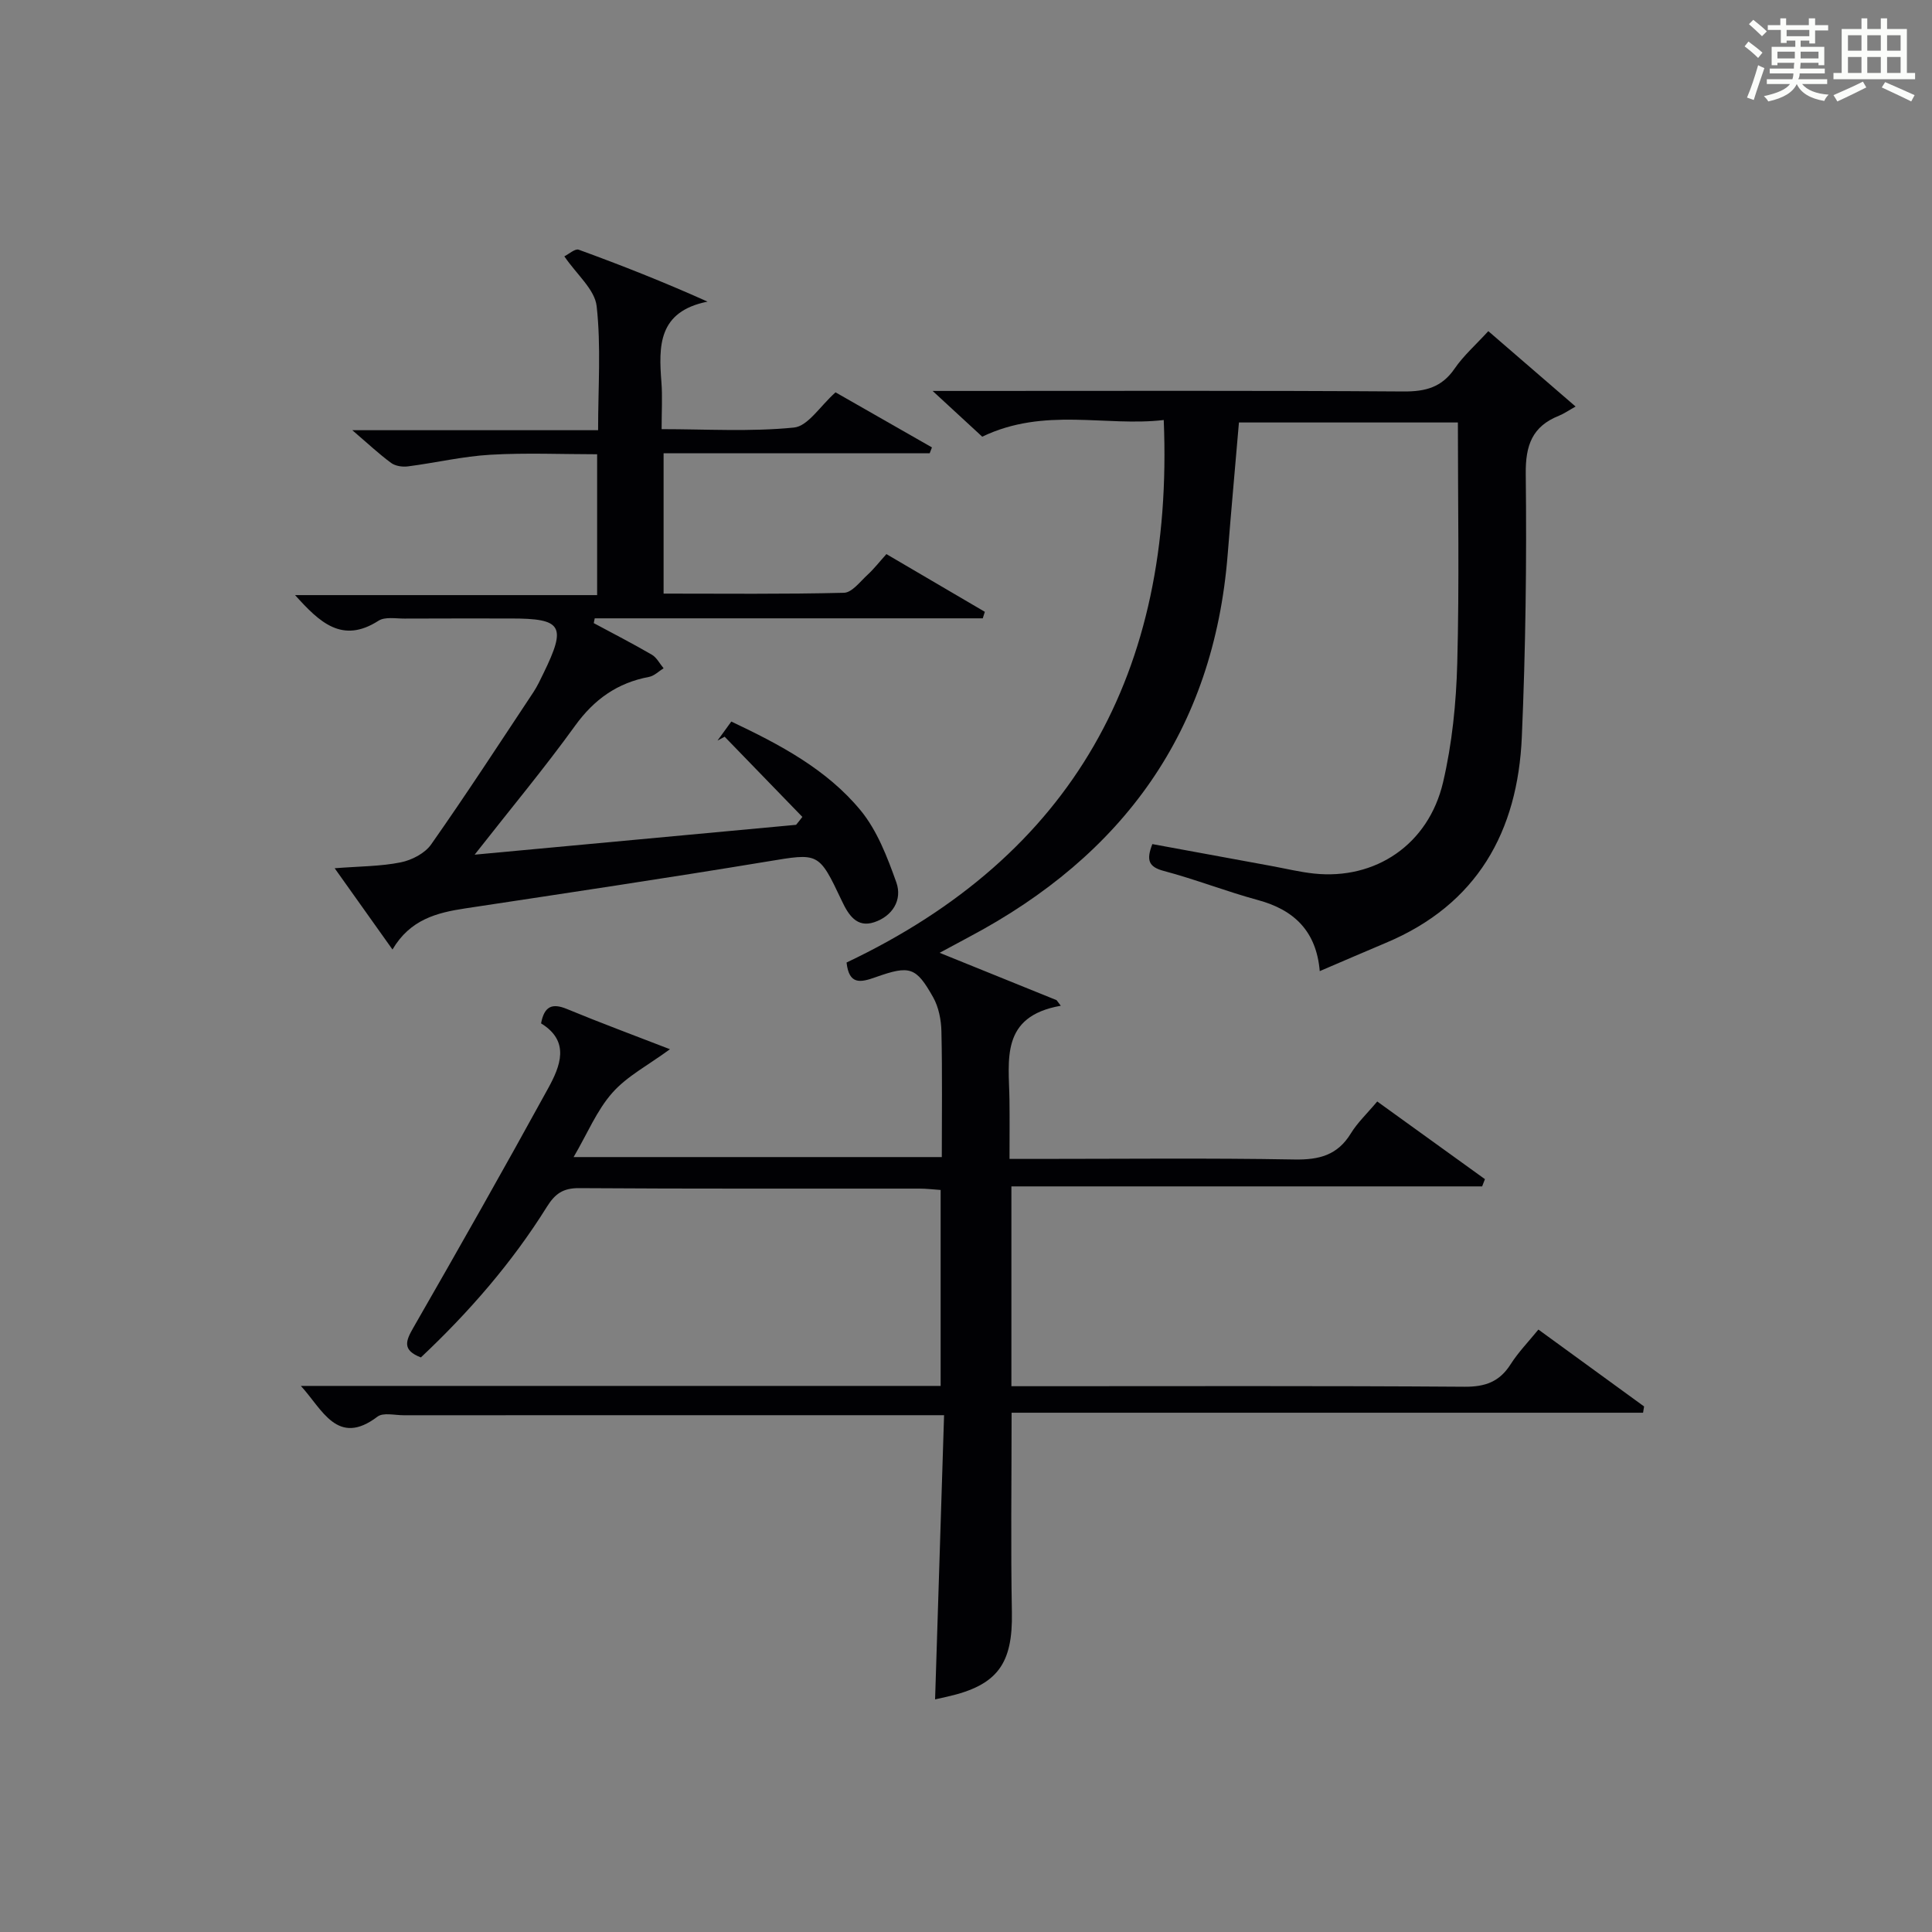 <?xml version="1.0" encoding="utf-8"?>
<svg version="1.1" id="漢_ZDIC_典" xmlns="http://www.w3.org/2000/svg" xmlns:xlink="http://www.w3.org/1999/xlink" x="0px" y="0px"
	 viewBox="0 0 400 400" style="enable-background:new 0 0 400 400;" xml:space="preserve">
<rect x="0" y="0" width="400" height="400" fill="#808080" stroke="none"/>
<style type="text/css">
	.st1{fill:#010104;}
	.st0{fill:#fbfcfa;}
</style>
<g>
	<path class="st0" d="M361.2,9.6l0.8-1c0.9,0.7,1.9,1.4,2.9,2.3L364,12C363,11,362,10.2,361.2,9.6z M361.7,20.2
		c0.9-2.1,1.6-4.3,2.3-6.7c0.4,0.2,0.8,0.4,1.3,0.6c-0.7,2.1-1.5,4.3-2.2,6.6L361.7,20.2z M362.1,5l0.9-0.9c1,0.8,2,1.6,2.8,2.4
		l-1,1C363.9,6.6,363,5.8,362.1,5z M374.6,3.8h1.2v1.4h2.7v1.1h-2.7v2.7h-1.2V8.4h-1.8v1.3h4.9v3.8h-1.2v-0.5h-3.7
		c0,0.4-0.1,0.9-0.1,1.2h5.1v1h-5.2c0,0.5-0.1,0.9-0.3,1.2h6v1h-5.2c1.1,1.3,2.9,2,5.5,2.2c-0.4,0.4-0.7,0.8-0.9,1.3
		c-2.9-0.5-4.8-1.6-5.7-3.5H372c-0.8,1.7-2.7,2.9-5.9,3.6c-0.2-0.4-0.6-0.8-0.9-1.1c2.8-0.6,4.6-1.4,5.4-2.5h-4.8v-1h5.3
		c0.1-0.3,0.2-0.7,0.2-1.2h-4.9v-1h5c0-0.4,0-0.8,0.1-1.2H368v0.5h-1.2V9.7h4.9V8.4h-1.8v0.5h-1.2V6.2H366V5.2h2.6V3.8h1.2v1.4h4.7
		V3.8z M368,12.1h3.6c0-0.4,0-0.9,0-1.4H368V12.1z M369.9,7.5h4.7V6.2h-4.7V7.5z M376.5,10.7h-3.7c0,0.5,0,1,0,1.4h3.7V10.7z"/>
	<path class="st0" d="M385.3,3.8h1.3V6h2.8V3.8h1.3V6h4.1v9.1h1.7v1.3h-16.9v-1.3h1.7V6h4.1V3.8z M385.7,16.9l0.7,1.2
		c-1.8,0.9-3.8,1.9-6,2.9c-0.2-0.4-0.5-0.8-0.8-1.3C381.9,18.7,383.9,17.8,385.7,16.9z M382.6,10.5h2.8V7.3h-2.8V10.5z M382.6,15.1
		h2.8v-3.3h-2.8V15.1z M386.6,10.5h2.8V7.3h-2.8V10.5z M386.6,15.1h2.8v-3.3h-2.8V15.1z M390.3,17c2.1,0.9,4.1,1.8,6.1,2.7l-0.7,1.3
		c-2.2-1.1-4.2-2-6.1-2.9L390.3,17z M393.5,7.3h-2.8v3.2h2.8V7.3z M390.7,15.1h2.8v-3.3h-2.8V15.1z"/>
	
	<path class="st1" d="M62.29,286.94c44.07,0,88.15,0,132.46,0c0-13.67,0-26.93,0-40.57c-1.49-0.1-2.93-0.28-4.37-0.28
		c-23.5-0.02-46.99,0.06-70.49-0.1c-3.32-0.02-4.97,1.16-6.66,3.86c-7.25,11.63-16.19,21.87-26.09,31.19
		c-3.92-1.51-3.14-3.42-1.55-6.18c9.44-16.43,18.78-32.91,27.89-49.52c2.53-4.61,4.61-9.75-1.46-13.46
		c0.67-3.54,2.28-4.25,5.35-2.98c6.86,2.84,13.83,5.42,21.34,8.33c-4.51,3.31-8.9,5.58-11.94,9.03c-3.22,3.64-5.15,8.42-8.01,13.3
		c25.65,0,50.51,0,76.23,0c0-8.54,0.12-17.29-0.08-26.03c-0.05-2.38-0.57-5.03-1.72-7.07c-3.53-6.25-4.8-6.66-11.88-4.15
		c-3.15,1.12-5.52,1.65-6.04-3.03c46.81-22.2,67.82-60.06,65.67-112.32c-12.03,1.42-24.68-2.74-37.58,3.45
		c-2.72-2.5-5.94-5.47-10.27-9.47c3.06,0,4.78,0,6.5,0c30.33,0,60.66-0.1,90.99,0.11c4.56,0.03,7.92-0.85,10.58-4.73
		c1.85-2.7,4.4-4.94,6.98-7.76c5.79,5,11.38,9.84,18.07,15.61c-1.45,0.81-2.4,1.48-3.44,1.9c-5.53,2.21-6.95,6.1-6.88,12.06
		c0.21,18.13-0.03,36.29-0.81,54.41c-0.84,19.64-9.25,34.75-28.18,42.68c-4.43,1.86-8.84,3.78-13.66,5.84
		c-0.7-8.23-5.26-12.67-12.79-14.71c-6.56-1.78-12.93-4.29-19.5-6.03c-3.2-0.85-3.64-2.28-2.37-5.56c8.17,1.5,16.41,3.02,24.65,4.53
		c2.94,0.54,5.85,1.25,8.81,1.57c12.71,1.35,23.7-5.98,26.73-18.89c1.88-8.02,2.72-16.42,2.94-24.68
		c0.44-16.47,0.13-32.95,0.13-49.82c-15.24,0-30.27,0-45.33,0c-0.78,9.17-1.61,18.23-2.33,27.3c-2.89,36.54-21.65,62.32-53.56,79.23
		c-1.74,0.92-3.46,1.86-6.08,3.27c8.6,3.48,16.41,6.64,24.21,9.8c0.29,0.39,0.59,0.77,0.88,1.16
		c-12.61,2.21-10.74,11.26-10.63,19.49c0.05,3.82,0.01,7.64,0.01,12.22c2,0,3.75,0,5.5,0c17.83,0,35.67-0.2,53.49,0.12
		c5.11,0.09,8.92-0.88,11.68-5.4c1.36-2.23,3.35-4.09,5.46-6.61c7.54,5.43,14.92,10.76,22.3,16.08c-0.19,0.5-0.39,1-0.58,1.5
		c-32.36,0-64.71,0-97.46,0c0,14.05,0,27.42,0,41.37c1.77,0,3.55,0,5.33,0c29.5,0,58.99-0.1,88.49,0.11
		c4.29,0.03,7.23-1.03,9.53-4.64c1.59-2.5,3.7-4.67,5.76-7.2c7.44,5.41,14.66,10.67,21.88,15.92c-0.07,0.43-0.14,0.86-0.21,1.3
		c-43.55,0-87.1,0-130.74,0c0,14.42-0.19,27.86,0.06,41.3c0.2,10.68-2.96,15.14-13.4,17.49c-0.81,0.18-1.62,0.36-2.5,0.56
		c0.61-19.42,1.22-38.76,1.86-58.84c-2.43,0-4.18,0-5.93,0c-35.33,0-70.66,0-105.99,0.01c-1.83,0-4.21-0.61-5.4,0.3
		C69.83,299.62,66.71,291.73,62.29,286.94z"/>
	<path class="st1" d="M166.12,169.13c-5.36-5.53-10.73-11.07-16.09-16.6c-0.49,0.27-0.99,0.53-1.48,0.8c0.92-1.26,1.83-2.52,2.86-3.94
		c10.11,4.78,19.77,9.91,26.75,18.37c3.45,4.18,5.55,9.7,7.41,14.91c1.31,3.67-0.82,7.01-4.55,8.26c-3.65,1.23-5.38-1.55-6.73-4.42
		c-4.82-10.19-4.77-9.9-15.51-8.13c-20.78,3.43-41.61,6.54-62.43,9.69c-5.92,0.89-11.45,2.31-15.09,8.52
		c-3.98-5.59-7.68-10.8-11.97-16.83c5.22-0.41,9.54-0.38,13.68-1.22c2.29-0.46,5.01-1.87,6.3-3.72
		c7.27-10.35,14.17-20.96,21.16-31.5c0.82-1.24,1.46-2.62,2.11-3.96c4.78-9.8,3.87-11.31-6.78-11.31c-7.33,0-14.66-0.02-21.99,0.02
		c-1.82,0.01-4.06-0.42-5.41,0.45c-7.53,4.83-12.21,0.31-17.27-5.31c20.98,0,41.59,0,62.54,0c0-9.87,0-19.12,0-29.16
		c-7.27,0-14.71-0.33-22.11,0.1c-5.72,0.33-11.37,1.68-17.07,2.41c-1.13,0.15-2.6-0.07-3.48-0.72c-2.49-1.83-4.76-3.97-8.03-6.77
		c17.57,0,33.95,0,50.89,0c0-8.88,0.63-17.37-0.3-25.68c-0.39-3.47-4.13-6.55-6.69-10.32c0.93-0.45,2.22-1.65,2.98-1.37
		c8.81,3.21,17.54,6.65,26.67,10.75c-10.26,2.05-10.13,9.19-9.55,16.69c0.23,2.97,0.04,5.98,0.04,9.71c9.27,0,18.41,0.57,27.4-0.33
		c2.91-0.29,5.42-4.46,8.61-7.29c6.44,3.68,13.2,7.54,19.96,11.4c-0.16,0.41-0.31,0.81-0.47,1.22c-18.23,0-36.45,0-55.09,0
		c0,9.76,0,19.12,0,29.05c12.46,0,24.91,0.14,37.34-0.17c1.67-0.04,3.35-2.32,4.88-3.72c1.33-1.22,2.46-2.68,3.91-4.29
		c6.88,4.04,13.63,7.99,20.38,11.95c-0.14,0.45-0.29,0.9-0.43,1.35c-26.78,0-53.56,0-80.34,0c-0.07,0.33-0.14,0.66-0.2,0.99
		c4.02,2.16,8.09,4.25,12.03,6.54c1.01,0.59,1.63,1.86,2.43,2.81c-1,0.61-1.93,1.58-3,1.78c-6.56,1.23-11.37,4.64-15.32,10.11
		c-6.32,8.76-13.25,17.07-20.8,26.7c22.94-2.13,44.75-4.16,66.55-6.18C165.26,170.25,165.69,169.69,166.12,169.13z"/>
</g>
</svg>
